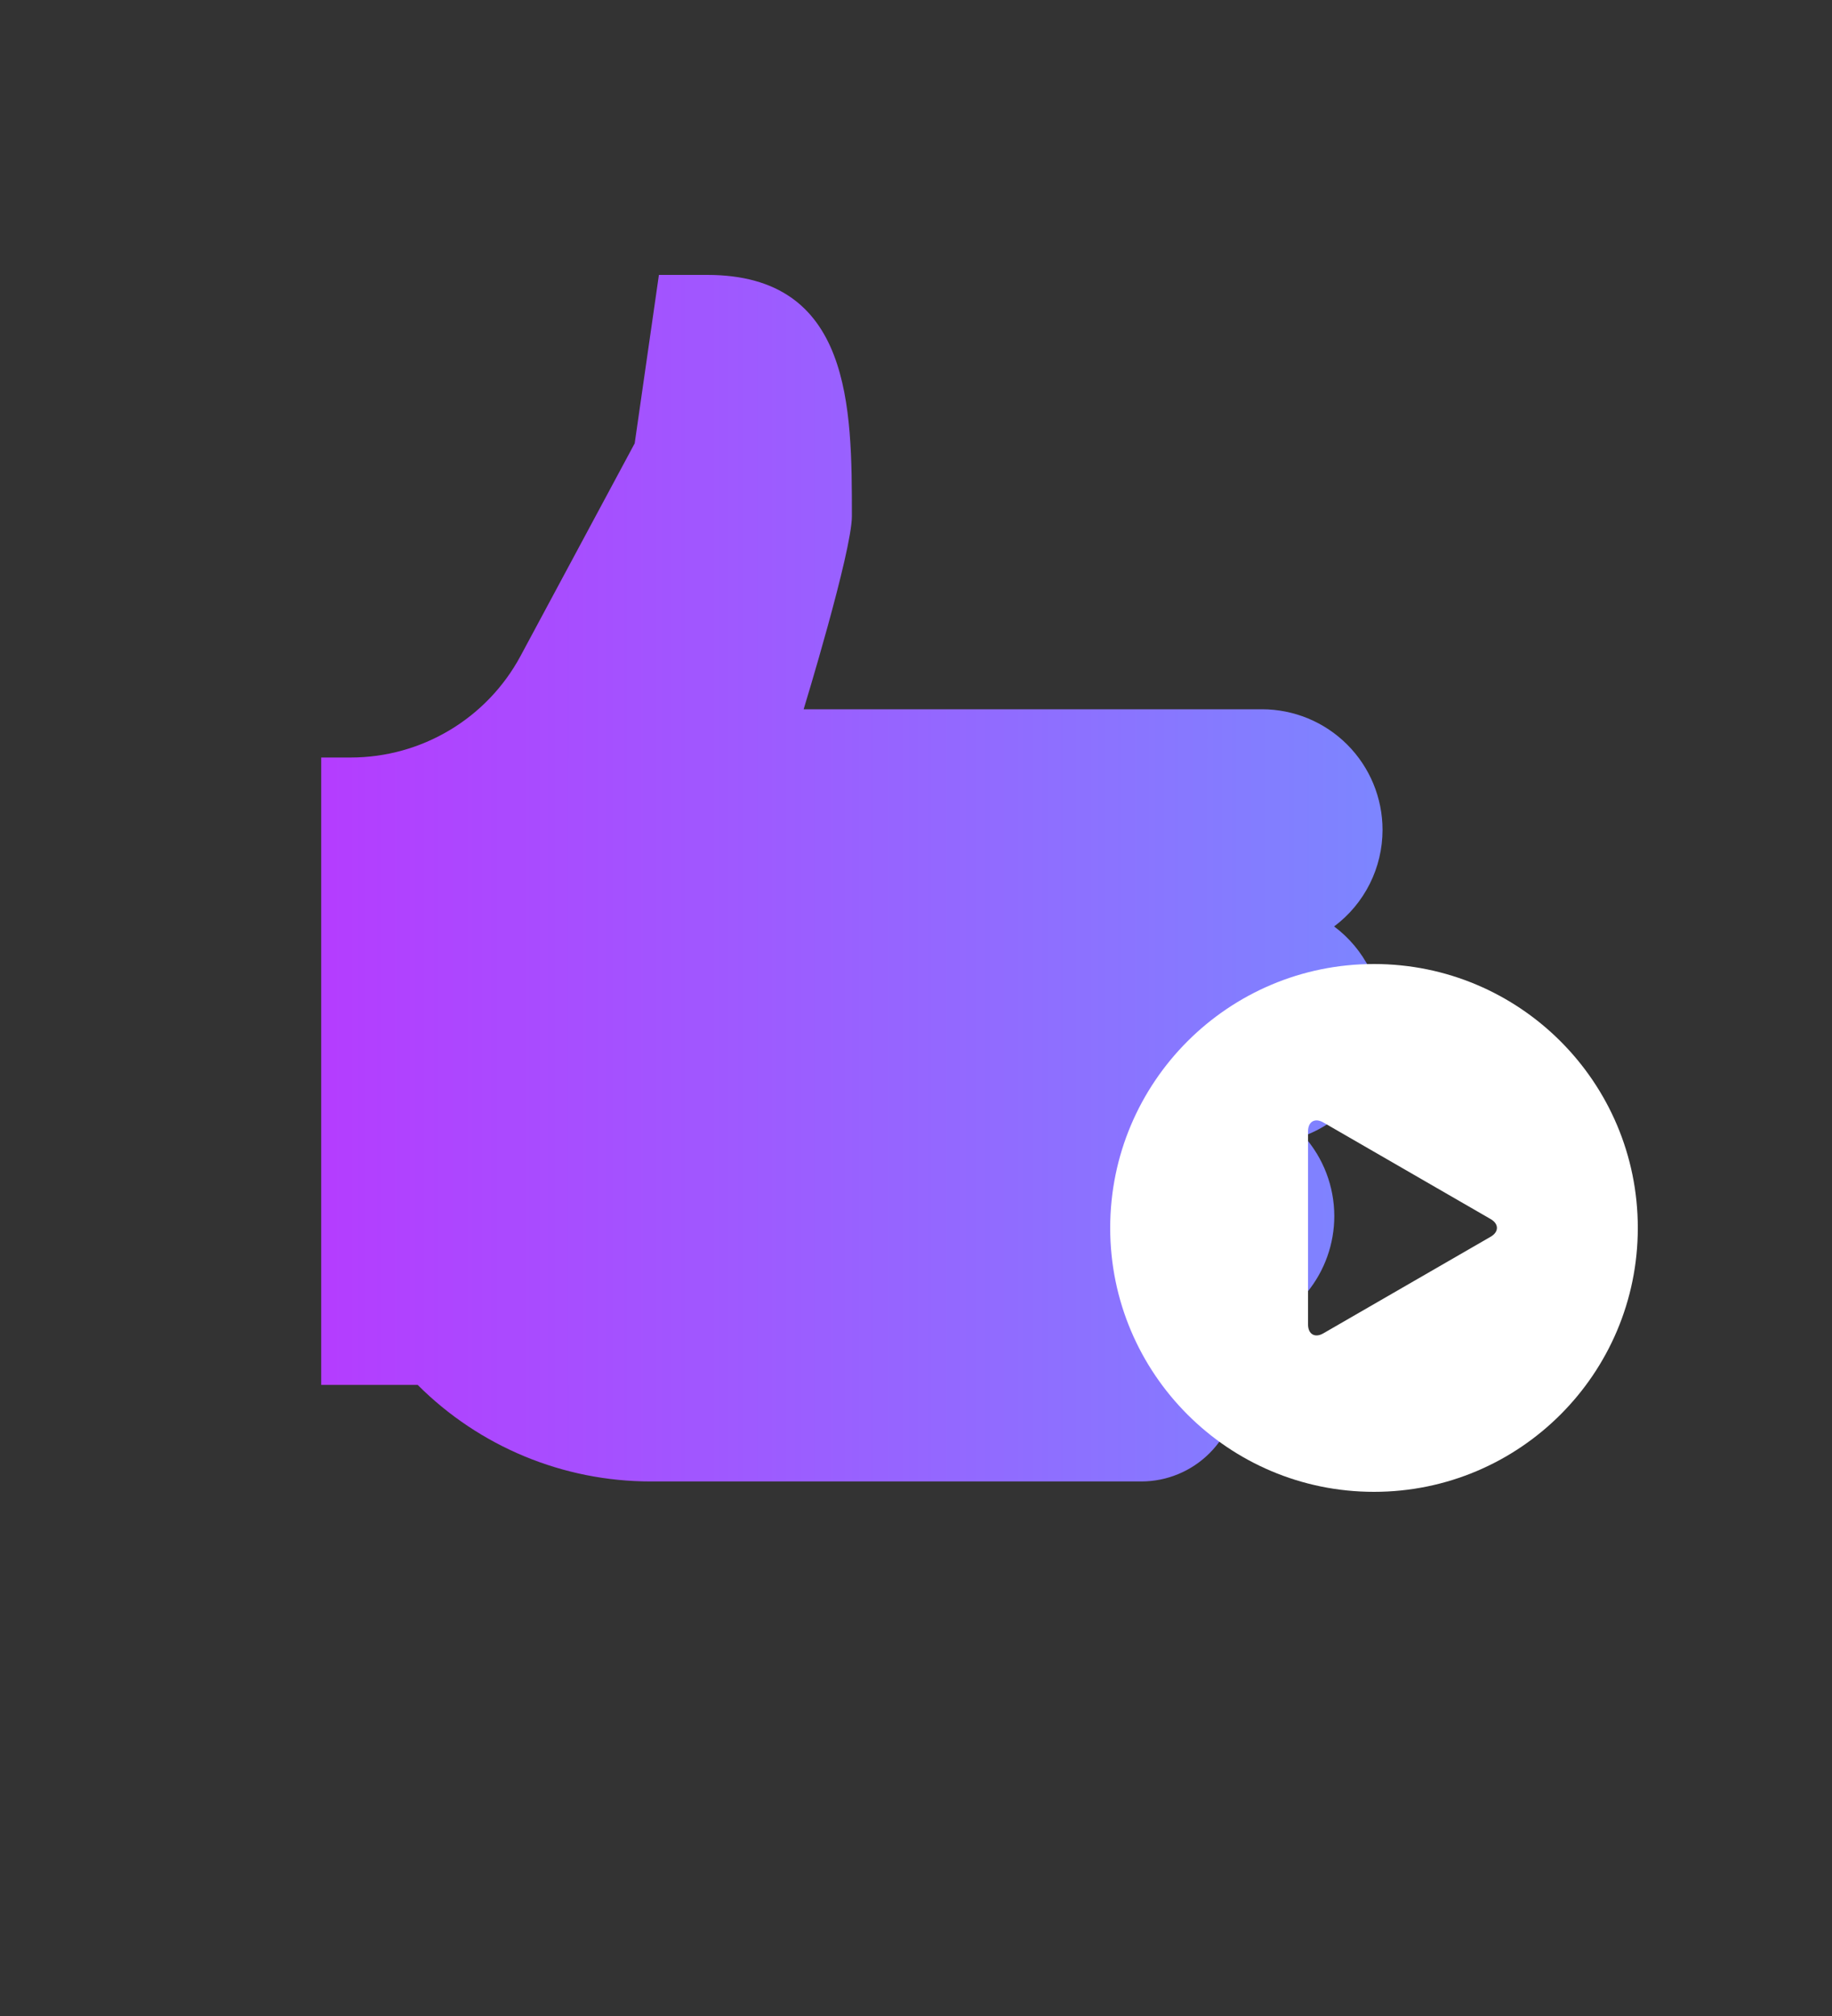 <svg width="100" height="110" viewBox="0 0 100 110" fill="none" xmlns="http://www.w3.org/2000/svg">
<rect x="0" y="0" width="100" height="110" fill="#333333" stroke="none"/>
<g clip-path="url(#clip0_147_124)">
<path d="M35.514 80.833C30.745 80.833 26.173 78.94 22.8 75.566H17.533V41.333H19.138C23.017 41.333 26.581 39.204 28.416 35.789L34.645 24.191L35.967 15H38.6C46.5 15 46.5 22.239 46.5 28.166C46.5 30.099 43.867 38.7 43.867 38.7H68.883C70.629 38.7 72.304 39.393 73.538 40.628C74.773 41.862 75.466 43.537 75.466 45.283C75.465 46.306 75.226 47.315 74.767 48.229C74.308 49.143 73.642 49.938 72.823 50.55C73.642 51.162 74.308 51.956 74.767 52.871C75.226 53.785 75.465 54.793 75.466 55.816C75.465 57.16 75.052 58.471 74.284 59.574C73.515 60.676 72.427 61.517 71.167 61.983C72.238 63.186 72.831 64.739 72.833 66.35C72.833 67.867 72.309 69.338 71.349 70.513C70.389 71.688 69.053 72.496 67.567 72.799V75.566C67.567 76.963 67.012 78.303 66.024 79.29C65.036 80.278 63.697 80.833 62.3 80.833H35.514Z" fill="url(#paint0_linear_147_124)"/>
</g>
<path d="M75 52.6C67.048 52.6 60.6 59.047 60.6 67C60.6 74.952 67.048 81.4 75 81.4C82.953 81.4 89.4 74.952 89.4 67C89.4 59.047 82.953 52.6 75 52.6ZM81.365 67.482L72.235 72.752C71.776 73.018 71.4 72.8 71.4 72.27V61.728C71.4 61.198 71.776 60.98 72.235 61.246L81.365 66.516C81.825 66.782 81.825 67.217 81.365 67.482Z" fill="white"/>
<defs>
<linearGradient id="paint0_linear_147_124" x1="18" y1="47.916" x2="75" y2="47.916" gradientUnits="userSpaceOnUse">
<stop stop-color="#B43DFF"/>
<stop offset="1" stop-color="#7D85FF"/>
</linearGradient>
<clipPath id="clip0_147_124">
<rect width="79" height="79" fill="white" transform="matrix(1 0 0 -1 7 94)"/>
</clipPath>
</defs>
</svg>
